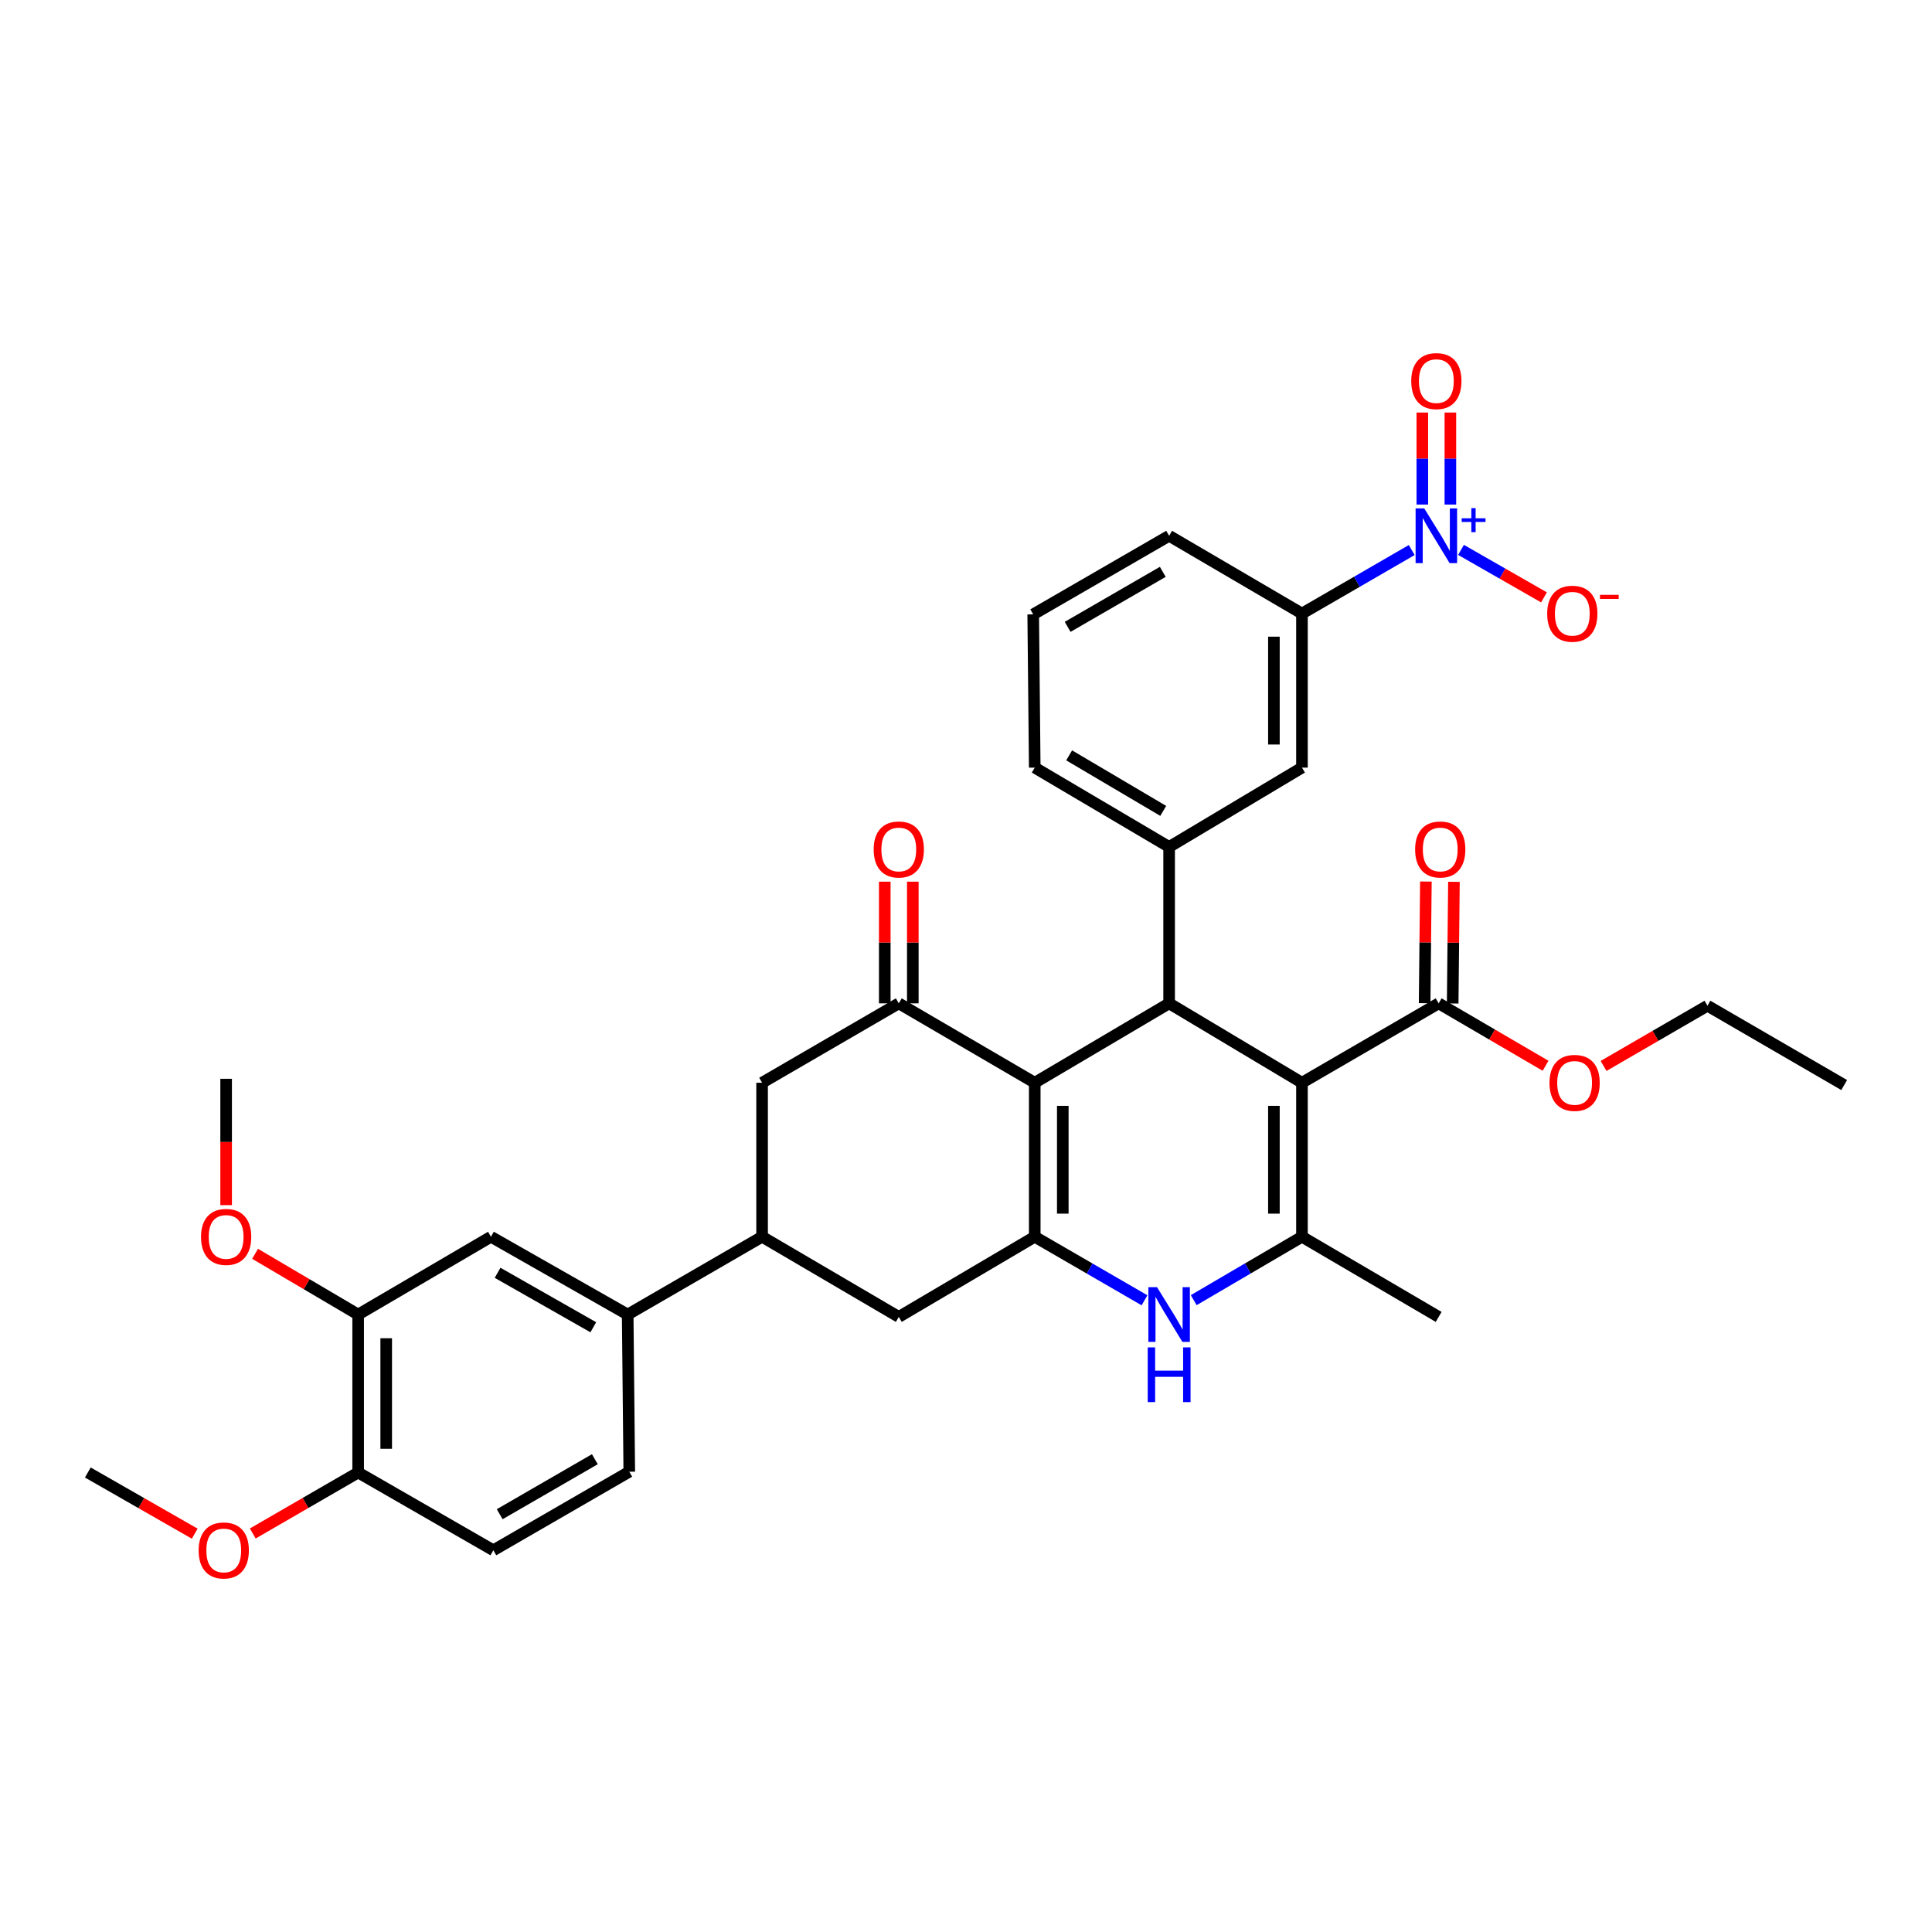 <?xml version='1.0' encoding='iso-8859-1'?>
<svg version='1.1' baseProfile='full'
              xmlns='http://www.w3.org/2000/svg'
                      xmlns:rdkit='http://www.rdkit.org/xml'
                      xmlns:xlink='http://www.w3.org/1999/xlink'
                  xml:space='preserve'
width='1000px' height='1000px' viewBox='0 0 1000 1000'>
<!-- END OF HEADER -->
<rect style='opacity:1.0;fill:#FFFFFF;stroke:none' width='1000' height='1000' x='0' y='0'> </rect>
<path class='bond-1' d='M 673.893,560.423 L 605.139,519.328' style='fill:none;fill-rule:evenodd;stroke:#000000;stroke-width:6px;stroke-linecap:butt;stroke-linejoin:miter;stroke-opacity:1' />
<path class='bond-3' d='M 673.893,560.423 L 673.893,640.139' style='fill:none;fill-rule:evenodd;stroke:#000000;stroke-width:6px;stroke-linecap:butt;stroke-linejoin:miter;stroke-opacity:1' />
<path class='bond-3' d='M 659.374,572.381 L 659.374,628.181' style='fill:none;fill-rule:evenodd;stroke:#000000;stroke-width:6px;stroke-linecap:butt;stroke-linejoin:miter;stroke-opacity:1' />
<path class='bond-8' d='M 673.893,560.423 L 744.647,519.328' style='fill:none;fill-rule:evenodd;stroke:#000000;stroke-width:6px;stroke-linecap:butt;stroke-linejoin:miter;stroke-opacity:1' />
<path class='bond-0' d='M 535.579,560.423 L 605.139,519.328' style='fill:none;fill-rule:evenodd;stroke:#000000;stroke-width:6px;stroke-linecap:butt;stroke-linejoin:miter;stroke-opacity:1' />
<path class='bond-5' d='M 535.579,560.423 L 465.212,519.328' style='fill:none;fill-rule:evenodd;stroke:#000000;stroke-width:6px;stroke-linecap:butt;stroke-linejoin:miter;stroke-opacity:1' />
<path class='bond-35' d='M 535.579,560.423 L 535.579,640.139' style='fill:none;fill-rule:evenodd;stroke:#000000;stroke-width:6px;stroke-linecap:butt;stroke-linejoin:miter;stroke-opacity:1' />
<path class='bond-35' d='M 550.097,572.381 L 550.097,628.181' style='fill:none;fill-rule:evenodd;stroke:#000000;stroke-width:6px;stroke-linecap:butt;stroke-linejoin:miter;stroke-opacity:1' />
<path class='bond-7' d='M 605.139,519.328 L 605.139,438.378' style='fill:none;fill-rule:evenodd;stroke:#000000;stroke-width:6px;stroke-linecap:butt;stroke-linejoin:miter;stroke-opacity:1' />
<path class='bond-2' d='M 535.579,640.139 L 563.984,656.584' style='fill:none;fill-rule:evenodd;stroke:#000000;stroke-width:6px;stroke-linecap:butt;stroke-linejoin:miter;stroke-opacity:1' />
<path class='bond-2' d='M 563.984,656.584 L 592.39,673.03' style='fill:none;fill-rule:evenodd;stroke:#0000FF;stroke-width:6px;stroke-linecap:butt;stroke-linejoin:miter;stroke-opacity:1' />
<path class='bond-10' d='M 535.579,640.139 L 465.212,681.629' style='fill:none;fill-rule:evenodd;stroke:#000000;stroke-width:6px;stroke-linecap:butt;stroke-linejoin:miter;stroke-opacity:1' />
<path class='bond-4' d='M 673.893,640.139 L 645.882,656.546' style='fill:none;fill-rule:evenodd;stroke:#000000;stroke-width:6px;stroke-linecap:butt;stroke-linejoin:miter;stroke-opacity:1' />
<path class='bond-4' d='M 645.882,656.546 L 617.871,672.954' style='fill:none;fill-rule:evenodd;stroke:#0000FF;stroke-width:6px;stroke-linecap:butt;stroke-linejoin:miter;stroke-opacity:1' />
<path class='bond-25' d='M 673.893,640.139 L 744.647,681.629' style='fill:none;fill-rule:evenodd;stroke:#000000;stroke-width:6px;stroke-linecap:butt;stroke-linejoin:miter;stroke-opacity:1' />
<path class='bond-12' d='M 465.212,519.328 L 394.458,560.423' style='fill:none;fill-rule:evenodd;stroke:#000000;stroke-width:6px;stroke-linecap:butt;stroke-linejoin:miter;stroke-opacity:1' />
<path class='bond-19' d='M 472.471,519.328 L 472.471,487.842' style='fill:none;fill-rule:evenodd;stroke:#000000;stroke-width:6px;stroke-linecap:butt;stroke-linejoin:miter;stroke-opacity:1' />
<path class='bond-19' d='M 472.471,487.842 L 472.471,456.357' style='fill:none;fill-rule:evenodd;stroke:#FF0000;stroke-width:6px;stroke-linecap:butt;stroke-linejoin:miter;stroke-opacity:1' />
<path class='bond-19' d='M 457.952,519.328 L 457.952,487.842' style='fill:none;fill-rule:evenodd;stroke:#000000;stroke-width:6px;stroke-linecap:butt;stroke-linejoin:miter;stroke-opacity:1' />
<path class='bond-19' d='M 457.952,487.842 L 457.952,456.357' style='fill:none;fill-rule:evenodd;stroke:#FF0000;stroke-width:6px;stroke-linecap:butt;stroke-linejoin:miter;stroke-opacity:1' />
<path class='bond-6' d='M 730.704,284.698 L 702.298,301.141' style='fill:none;fill-rule:evenodd;stroke:#0000FF;stroke-width:6px;stroke-linecap:butt;stroke-linejoin:miter;stroke-opacity:1' />
<path class='bond-6' d='M 702.298,301.141 L 673.893,317.583' style='fill:none;fill-rule:evenodd;stroke:#000000;stroke-width:6px;stroke-linecap:butt;stroke-linejoin:miter;stroke-opacity:1' />
<path class='bond-17' d='M 756.22,284.624 L 777.69,296.909' style='fill:none;fill-rule:evenodd;stroke:#0000FF;stroke-width:6px;stroke-linecap:butt;stroke-linejoin:miter;stroke-opacity:1' />
<path class='bond-17' d='M 777.69,296.909 L 799.161,309.195' style='fill:none;fill-rule:evenodd;stroke:#FF0000;stroke-width:6px;stroke-linecap:butt;stroke-linejoin:miter;stroke-opacity:1' />
<path class='bond-18' d='M 750.712,261.155 L 750.712,237.345' style='fill:none;fill-rule:evenodd;stroke:#0000FF;stroke-width:6px;stroke-linecap:butt;stroke-linejoin:miter;stroke-opacity:1' />
<path class='bond-18' d='M 750.712,237.345 L 750.712,213.535' style='fill:none;fill-rule:evenodd;stroke:#FF0000;stroke-width:6px;stroke-linecap:butt;stroke-linejoin:miter;stroke-opacity:1' />
<path class='bond-18' d='M 736.194,261.155 L 736.194,237.345' style='fill:none;fill-rule:evenodd;stroke:#0000FF;stroke-width:6px;stroke-linecap:butt;stroke-linejoin:miter;stroke-opacity:1' />
<path class='bond-18' d='M 736.194,237.345 L 736.194,213.535' style='fill:none;fill-rule:evenodd;stroke:#FF0000;stroke-width:6px;stroke-linecap:butt;stroke-linejoin:miter;stroke-opacity:1' />
<path class='bond-13' d='M 605.139,438.378 L 673.893,397.315' style='fill:none;fill-rule:evenodd;stroke:#000000;stroke-width:6px;stroke-linecap:butt;stroke-linejoin:miter;stroke-opacity:1' />
<path class='bond-27' d='M 605.139,438.378 L 535.579,397.315' style='fill:none;fill-rule:evenodd;stroke:#000000;stroke-width:6px;stroke-linecap:butt;stroke-linejoin:miter;stroke-opacity:1' />
<path class='bond-27' d='M 602.086,419.716 L 553.393,390.972' style='fill:none;fill-rule:evenodd;stroke:#000000;stroke-width:6px;stroke-linecap:butt;stroke-linejoin:miter;stroke-opacity:1' />
<path class='bond-21' d='M 751.906,519.402 L 752.231,487.917' style='fill:none;fill-rule:evenodd;stroke:#000000;stroke-width:6px;stroke-linecap:butt;stroke-linejoin:miter;stroke-opacity:1' />
<path class='bond-21' d='M 752.231,487.917 L 752.555,456.432' style='fill:none;fill-rule:evenodd;stroke:#FF0000;stroke-width:6px;stroke-linecap:butt;stroke-linejoin:miter;stroke-opacity:1' />
<path class='bond-21' d='M 737.388,519.253 L 737.713,487.768' style='fill:none;fill-rule:evenodd;stroke:#000000;stroke-width:6px;stroke-linecap:butt;stroke-linejoin:miter;stroke-opacity:1' />
<path class='bond-21' d='M 737.713,487.768 L 738.038,456.283' style='fill:none;fill-rule:evenodd;stroke:#FF0000;stroke-width:6px;stroke-linecap:butt;stroke-linejoin:miter;stroke-opacity:1' />
<path class='bond-24' d='M 744.647,519.328 L 772.311,535.484' style='fill:none;fill-rule:evenodd;stroke:#000000;stroke-width:6px;stroke-linecap:butt;stroke-linejoin:miter;stroke-opacity:1' />
<path class='bond-24' d='M 772.311,535.484 L 799.976,551.641' style='fill:none;fill-rule:evenodd;stroke:#FF0000;stroke-width:6px;stroke-linecap:butt;stroke-linejoin:miter;stroke-opacity:1' />
<path class='bond-9' d='M 394.458,640.139 L 465.212,681.629' style='fill:none;fill-rule:evenodd;stroke:#000000;stroke-width:6px;stroke-linecap:butt;stroke-linejoin:miter;stroke-opacity:1' />
<path class='bond-14' d='M 394.458,640.139 L 324.889,680.412' style='fill:none;fill-rule:evenodd;stroke:#000000;stroke-width:6px;stroke-linecap:butt;stroke-linejoin:miter;stroke-opacity:1' />
<path class='bond-36' d='M 394.458,640.139 L 394.458,560.423' style='fill:none;fill-rule:evenodd;stroke:#000000;stroke-width:6px;stroke-linecap:butt;stroke-linejoin:miter;stroke-opacity:1' />
<path class='bond-11' d='M 673.893,317.583 L 673.893,397.315' style='fill:none;fill-rule:evenodd;stroke:#000000;stroke-width:6px;stroke-linecap:butt;stroke-linejoin:miter;stroke-opacity:1' />
<path class='bond-11' d='M 659.374,329.543 L 659.374,385.355' style='fill:none;fill-rule:evenodd;stroke:#000000;stroke-width:6px;stroke-linecap:butt;stroke-linejoin:miter;stroke-opacity:1' />
<path class='bond-37' d='M 673.893,317.583 L 605.139,277.318' style='fill:none;fill-rule:evenodd;stroke:#000000;stroke-width:6px;stroke-linecap:butt;stroke-linejoin:miter;stroke-opacity:1' />
<path class='bond-15' d='M 324.889,680.412 L 254.119,640.139' style='fill:none;fill-rule:evenodd;stroke:#000000;stroke-width:6px;stroke-linecap:butt;stroke-linejoin:miter;stroke-opacity:1' />
<path class='bond-15' d='M 307.093,686.989 L 257.554,658.798' style='fill:none;fill-rule:evenodd;stroke:#000000;stroke-width:6px;stroke-linecap:butt;stroke-linejoin:miter;stroke-opacity:1' />
<path class='bond-22' d='M 324.889,680.412 L 325.712,761.756' style='fill:none;fill-rule:evenodd;stroke:#000000;stroke-width:6px;stroke-linecap:butt;stroke-linejoin:miter;stroke-opacity:1' />
<path class='bond-16' d='M 254.119,640.139 L 185.382,680.412' style='fill:none;fill-rule:evenodd;stroke:#000000;stroke-width:6px;stroke-linecap:butt;stroke-linejoin:miter;stroke-opacity:1' />
<path class='bond-26' d='M 185.382,680.412 L 158.706,664.69' style='fill:none;fill-rule:evenodd;stroke:#000000;stroke-width:6px;stroke-linecap:butt;stroke-linejoin:miter;stroke-opacity:1' />
<path class='bond-26' d='M 158.706,664.69 L 132.03,648.969' style='fill:none;fill-rule:evenodd;stroke:#FF0000;stroke-width:6px;stroke-linecap:butt;stroke-linejoin:miter;stroke-opacity:1' />
<path class='bond-38' d='M 185.382,680.412 L 185.382,762.159' style='fill:none;fill-rule:evenodd;stroke:#000000;stroke-width:6px;stroke-linecap:butt;stroke-linejoin:miter;stroke-opacity:1' />
<path class='bond-38' d='M 199.9,692.674 L 199.9,749.897' style='fill:none;fill-rule:evenodd;stroke:#000000;stroke-width:6px;stroke-linecap:butt;stroke-linejoin:miter;stroke-opacity:1' />
<path class='bond-20' d='M 185.382,762.159 L 255.353,802.424' style='fill:none;fill-rule:evenodd;stroke:#000000;stroke-width:6px;stroke-linecap:butt;stroke-linejoin:miter;stroke-opacity:1' />
<path class='bond-28' d='M 185.382,762.159 L 158.102,777.948' style='fill:none;fill-rule:evenodd;stroke:#000000;stroke-width:6px;stroke-linecap:butt;stroke-linejoin:miter;stroke-opacity:1' />
<path class='bond-28' d='M 158.102,777.948 L 130.823,793.737' style='fill:none;fill-rule:evenodd;stroke:#FF0000;stroke-width:6px;stroke-linecap:butt;stroke-linejoin:miter;stroke-opacity:1' />
<path class='bond-23' d='M 325.712,761.756 L 255.353,802.424' style='fill:none;fill-rule:evenodd;stroke:#000000;stroke-width:6px;stroke-linecap:butt;stroke-linejoin:miter;stroke-opacity:1' />
<path class='bond-23' d='M 307.893,755.286 L 258.642,783.754' style='fill:none;fill-rule:evenodd;stroke:#000000;stroke-width:6px;stroke-linecap:butt;stroke-linejoin:miter;stroke-opacity:1' />
<path class='bond-31' d='M 830.001,551.733 L 856.888,536.143' style='fill:none;fill-rule:evenodd;stroke:#FF0000;stroke-width:6px;stroke-linecap:butt;stroke-linejoin:miter;stroke-opacity:1' />
<path class='bond-31' d='M 856.888,536.143 L 883.775,520.554' style='fill:none;fill-rule:evenodd;stroke:#000000;stroke-width:6px;stroke-linecap:butt;stroke-linejoin:miter;stroke-opacity:1' />
<path class='bond-32' d='M 117.047,623.775 L 117.047,591.079' style='fill:none;fill-rule:evenodd;stroke:#FF0000;stroke-width:6px;stroke-linecap:butt;stroke-linejoin:miter;stroke-opacity:1' />
<path class='bond-32' d='M 117.047,591.079 L 117.047,558.383' style='fill:none;fill-rule:evenodd;stroke:#000000;stroke-width:6px;stroke-linecap:butt;stroke-linejoin:miter;stroke-opacity:1' />
<path class='bond-30' d='M 535.579,397.315 L 534.788,317.995' style='fill:none;fill-rule:evenodd;stroke:#000000;stroke-width:6px;stroke-linecap:butt;stroke-linejoin:miter;stroke-opacity:1' />
<path class='bond-33' d='M 100.787,793.825 L 73.121,777.992' style='fill:none;fill-rule:evenodd;stroke:#FF0000;stroke-width:6px;stroke-linecap:butt;stroke-linejoin:miter;stroke-opacity:1' />
<path class='bond-33' d='M 73.121,777.992 L 45.455,762.159' style='fill:none;fill-rule:evenodd;stroke:#000000;stroke-width:6px;stroke-linecap:butt;stroke-linejoin:miter;stroke-opacity:1' />
<path class='bond-29' d='M 605.139,277.318 L 534.788,317.995' style='fill:none;fill-rule:evenodd;stroke:#000000;stroke-width:6px;stroke-linecap:butt;stroke-linejoin:miter;stroke-opacity:1' />
<path class='bond-29' d='M 601.854,295.989 L 552.608,324.462' style='fill:none;fill-rule:evenodd;stroke:#000000;stroke-width:6px;stroke-linecap:butt;stroke-linejoin:miter;stroke-opacity:1' />
<path class='bond-34' d='M 883.775,520.554 L 954.545,561.617' style='fill:none;fill-rule:evenodd;stroke:#000000;stroke-width:6px;stroke-linecap:butt;stroke-linejoin:miter;stroke-opacity:1' />
<path  class='atom-5' d='M 598.879 666.252
L 608.159 681.252
Q 609.079 682.732, 610.559 685.412
Q 612.039 688.092, 612.119 688.252
L 612.119 666.252
L 615.879 666.252
L 615.879 694.572
L 611.999 694.572
L 602.039 678.172
Q 600.879 676.252, 599.639 674.052
Q 598.439 671.852, 598.079 671.172
L 598.079 694.572
L 594.399 694.572
L 594.399 666.252
L 598.879 666.252
' fill='#0000FF'/>
<path  class='atom-5' d='M 594.059 697.404
L 597.899 697.404
L 597.899 709.444
L 612.379 709.444
L 612.379 697.404
L 616.219 697.404
L 616.219 725.724
L 612.379 725.724
L 612.379 712.644
L 597.899 712.644
L 597.899 725.724
L 594.059 725.724
L 594.059 697.404
' fill='#0000FF'/>
<path  class='atom-7' d='M 737.193 263.158
L 746.473 278.158
Q 747.393 279.638, 748.873 282.318
Q 750.353 284.998, 750.433 285.158
L 750.433 263.158
L 754.193 263.158
L 754.193 291.478
L 750.313 291.478
L 740.353 275.078
Q 739.193 273.158, 737.953 270.958
Q 736.753 268.758, 736.393 268.078
L 736.393 291.478
L 732.713 291.478
L 732.713 263.158
L 737.193 263.158
' fill='#0000FF'/>
<path  class='atom-7' d='M 756.569 268.263
L 761.559 268.263
L 761.559 263.01
L 763.776 263.01
L 763.776 268.263
L 768.898 268.263
L 768.898 270.164
L 763.776 270.164
L 763.776 275.444
L 761.559 275.444
L 761.559 270.164
L 756.569 270.164
L 756.569 268.263
' fill='#0000FF'/>
<path  class='atom-18' d='M 800.82 317.663
Q 800.82 310.863, 804.18 307.063
Q 807.54 303.263, 813.82 303.263
Q 820.1 303.263, 823.46 307.063
Q 826.82 310.863, 826.82 317.663
Q 826.82 324.543, 823.42 328.463
Q 820.02 332.343, 813.82 332.343
Q 807.58 332.343, 804.18 328.463
Q 800.82 324.583, 800.82 317.663
M 813.82 329.143
Q 818.14 329.143, 820.46 326.263
Q 822.82 323.343, 822.82 317.663
Q 822.82 312.103, 820.46 309.303
Q 818.14 306.463, 813.82 306.463
Q 809.5 306.463, 807.14 309.263
Q 804.82 312.063, 804.82 317.663
Q 804.82 323.383, 807.14 326.263
Q 809.5 329.143, 813.82 329.143
' fill='#FF0000'/>
<path  class='atom-18' d='M 828.14 307.886
L 837.829 307.886
L 837.829 309.998
L 828.14 309.998
L 828.14 307.886
' fill='#FF0000'/>
<path  class='atom-19' d='M 730.453 197.256
Q 730.453 190.456, 733.813 186.656
Q 737.173 182.856, 743.453 182.856
Q 749.733 182.856, 753.093 186.656
Q 756.453 190.456, 756.453 197.256
Q 756.453 204.136, 753.053 208.056
Q 749.653 211.936, 743.453 211.936
Q 737.213 211.936, 733.813 208.056
Q 730.453 204.176, 730.453 197.256
M 743.453 208.736
Q 747.773 208.736, 750.093 205.856
Q 752.453 202.936, 752.453 197.256
Q 752.453 191.696, 750.093 188.896
Q 747.773 186.056, 743.453 186.056
Q 739.133 186.056, 736.773 188.856
Q 734.453 191.656, 734.453 197.256
Q 734.453 202.976, 736.773 205.856
Q 739.133 208.736, 743.453 208.736
' fill='#FF0000'/>
<path  class='atom-20' d='M 452.212 439.684
Q 452.212 432.884, 455.572 429.084
Q 458.932 425.284, 465.212 425.284
Q 471.492 425.284, 474.852 429.084
Q 478.212 432.884, 478.212 439.684
Q 478.212 446.564, 474.812 450.484
Q 471.412 454.364, 465.212 454.364
Q 458.972 454.364, 455.572 450.484
Q 452.212 446.604, 452.212 439.684
M 465.212 451.164
Q 469.532 451.164, 471.852 448.284
Q 474.212 445.364, 474.212 439.684
Q 474.212 434.124, 471.852 431.324
Q 469.532 428.484, 465.212 428.484
Q 460.892 428.484, 458.532 431.284
Q 456.212 434.084, 456.212 439.684
Q 456.212 445.404, 458.532 448.284
Q 460.892 451.164, 465.212 451.164
' fill='#FF0000'/>
<path  class='atom-22' d='M 732.469 439.684
Q 732.469 432.884, 735.829 429.084
Q 739.189 425.284, 745.469 425.284
Q 751.749 425.284, 755.109 429.084
Q 758.469 432.884, 758.469 439.684
Q 758.469 446.564, 755.069 450.484
Q 751.669 454.364, 745.469 454.364
Q 739.229 454.364, 735.829 450.484
Q 732.469 446.604, 732.469 439.684
M 745.469 451.164
Q 749.789 451.164, 752.109 448.284
Q 754.469 445.364, 754.469 439.684
Q 754.469 434.124, 752.109 431.324
Q 749.789 428.484, 745.469 428.484
Q 741.149 428.484, 738.789 431.284
Q 736.469 434.084, 736.469 439.684
Q 736.469 445.404, 738.789 448.284
Q 741.149 451.164, 745.469 451.164
' fill='#FF0000'/>
<path  class='atom-25' d='M 802.014 560.503
Q 802.014 553.703, 805.374 549.903
Q 808.734 546.103, 815.014 546.103
Q 821.294 546.103, 824.654 549.903
Q 828.014 553.703, 828.014 560.503
Q 828.014 567.383, 824.614 571.303
Q 821.214 575.183, 815.014 575.183
Q 808.774 575.183, 805.374 571.303
Q 802.014 567.423, 802.014 560.503
M 815.014 571.983
Q 819.334 571.983, 821.654 569.103
Q 824.014 566.183, 824.014 560.503
Q 824.014 554.943, 821.654 552.143
Q 819.334 549.303, 815.014 549.303
Q 810.694 549.303, 808.334 552.103
Q 806.014 554.903, 806.014 560.503
Q 806.014 566.223, 808.334 569.103
Q 810.694 571.983, 815.014 571.983
' fill='#FF0000'/>
<path  class='atom-27' d='M 104.047 640.219
Q 104.047 633.419, 107.407 629.619
Q 110.767 625.819, 117.047 625.819
Q 123.327 625.819, 126.687 629.619
Q 130.047 633.419, 130.047 640.219
Q 130.047 647.099, 126.647 651.019
Q 123.247 654.899, 117.047 654.899
Q 110.807 654.899, 107.407 651.019
Q 104.047 647.139, 104.047 640.219
M 117.047 651.699
Q 121.367 651.699, 123.687 648.819
Q 126.047 645.899, 126.047 640.219
Q 126.047 634.659, 123.687 631.859
Q 121.367 629.019, 117.047 629.019
Q 112.727 629.019, 110.367 631.819
Q 108.047 634.619, 108.047 640.219
Q 108.047 645.939, 110.367 648.819
Q 112.727 651.699, 117.047 651.699
' fill='#FF0000'/>
<path  class='atom-29' d='M 102.813 802.504
Q 102.813 795.704, 106.173 791.904
Q 109.533 788.104, 115.813 788.104
Q 122.093 788.104, 125.453 791.904
Q 128.813 795.704, 128.813 802.504
Q 128.813 809.384, 125.413 813.304
Q 122.013 817.184, 115.813 817.184
Q 109.573 817.184, 106.173 813.304
Q 102.813 809.424, 102.813 802.504
M 115.813 813.984
Q 120.133 813.984, 122.453 811.104
Q 124.813 808.184, 124.813 802.504
Q 124.813 796.944, 122.453 794.144
Q 120.133 791.304, 115.813 791.304
Q 111.493 791.304, 109.133 794.104
Q 106.813 796.904, 106.813 802.504
Q 106.813 808.224, 109.133 811.104
Q 111.493 813.984, 115.813 813.984
' fill='#FF0000'/>
</svg>
